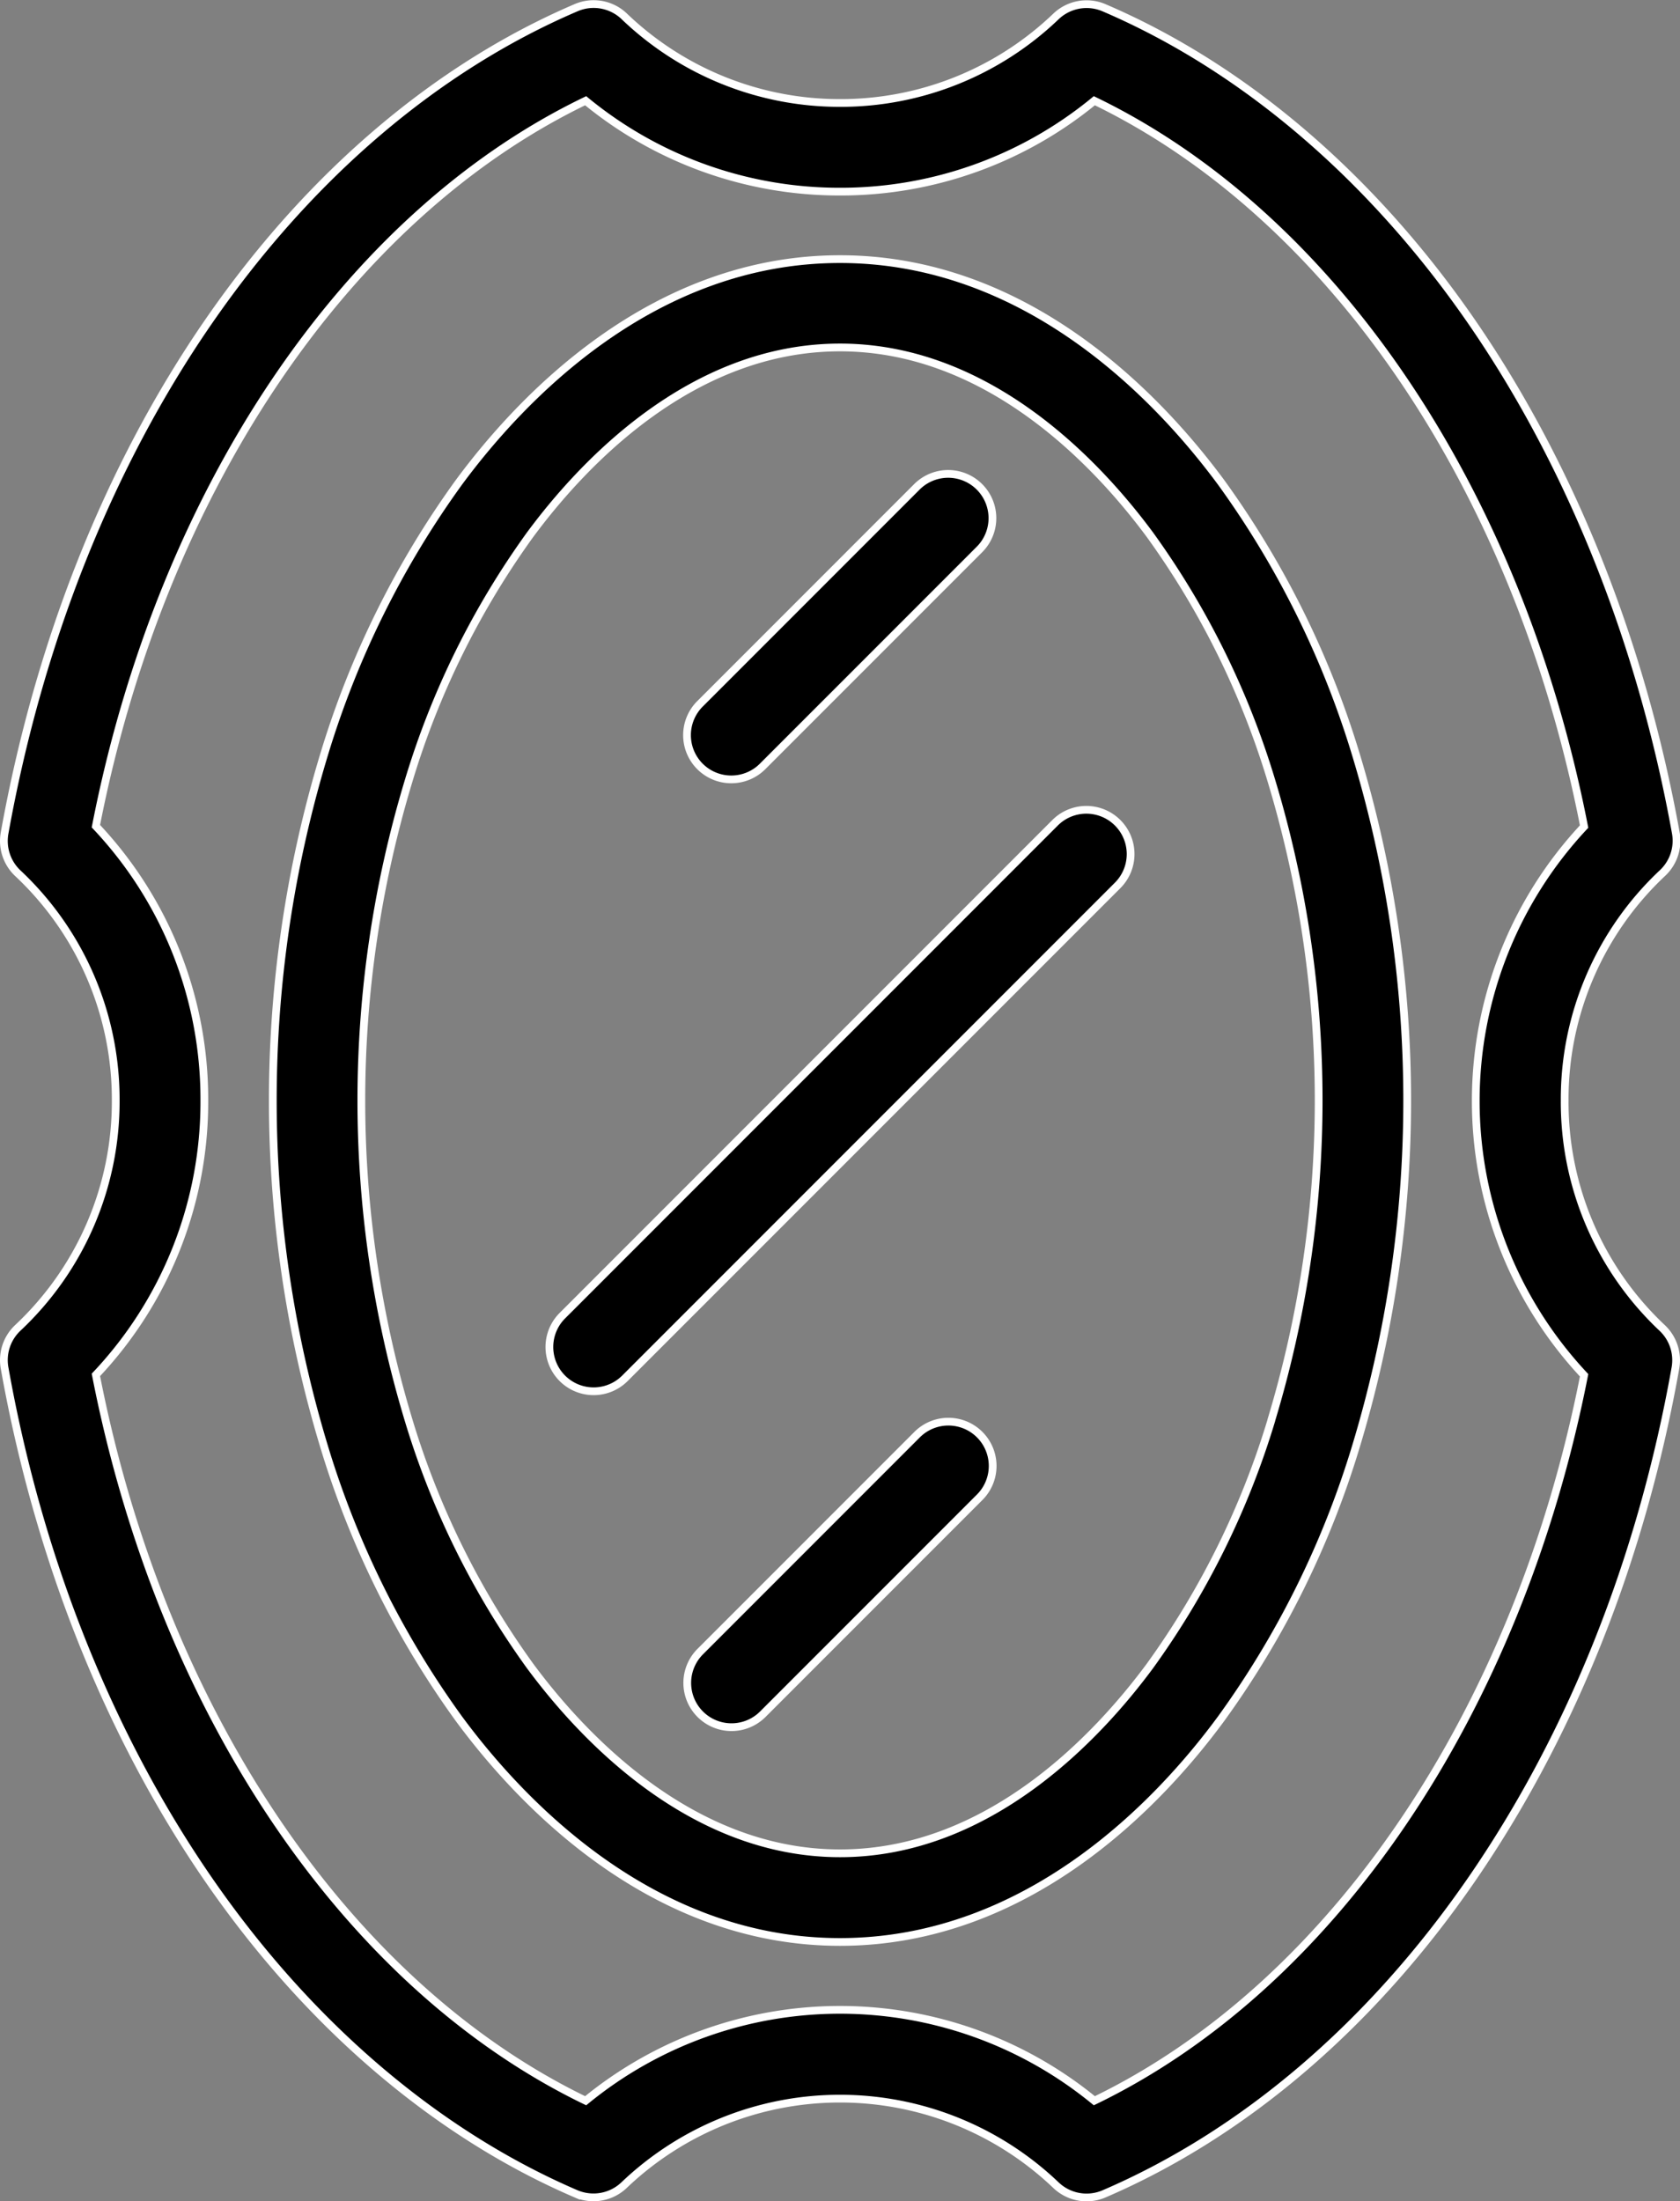 <svg xmlns="http://www.w3.org/2000/svg" viewBox="0 0 216.89 284.05"><rect x="0" y="0" width="216.89" height="284.05" fill="#808080" stroke="none"/><defs><style>.cls-1{stroke:#fff;stroke-miterlimit:10;}</style></defs><g id="Capa_2" data-name="Capa 2"><g id="Layer_1" data-name="Layer 1"><path class="cls-1" d="M157.64,62.24c-7.94-10.75-24.89-28.8-49.2-28.8S67.19,51.49,59.25,62.24a118.19,118.19,0,0,0-17.4,35.1,153.9,153.9,0,0,0,0,89.37,118.19,118.19,0,0,0,17.4,35.1c7.94,10.76,24.89,28.8,49.19,28.8s41.26-18,49.2-28.8a118,118,0,0,0,17.4-35.1,153.9,153.9,0,0,0,0-89.37A118.19,118.19,0,0,0,157.64,62.24Zm6.49,121.06A106.74,106.74,0,0,1,148.45,215c-6.66,9-20.72,24.17-40,24.17S75.1,224,68.44,215A106.74,106.74,0,0,1,52.76,183.3a142.47,142.47,0,0,1,0-82.55A106.74,106.74,0,0,1,68.44,69c6.66-9,20.72-24.16,40-24.16S141.79,60,148.45,69a106.74,106.74,0,0,1,15.68,31.72,142.47,142.47,0,0,1,0,82.55Z"/><path class="cls-1" d="M202,142a40,40,0,0,1,12.65-29.35,5.71,5.71,0,0,0,1.7-5.16C211.93,83,202.84,60.16,190,41.54S160.64,8.75,142.53,1a5.72,5.72,0,0,0-6.2,1.12,40.19,40.19,0,0,1-27.89,11.17A40.18,40.18,0,0,1,80.56,2.08,5.72,5.72,0,0,0,74.36,1C56.25,8.75,39.84,22.78,26.9,41.54S5,83,.59,107.52a5.72,5.72,0,0,0,1.7,5.16A40,40,0,0,1,14.94,142,40,40,0,0,1,2.29,171.37a5.72,5.72,0,0,0-1.7,5.16c4.37,24.55,13.46,47.36,26.31,66s29.35,32.8,47.46,40.58a5.78,5.78,0,0,0,2.26.46A5.71,5.71,0,0,0,80.56,282a40.39,40.39,0,0,1,55.77,0,5.72,5.72,0,0,0,6.2,1.12c18.11-7.78,34.52-21.81,47.46-40.58s21.94-41.43,26.31-66a5.72,5.72,0,0,0-1.7-5.16A40,40,0,0,1,202,142ZM141.28,271.1a51.82,51.82,0,0,0-65.67,0c-30.85-14.91-54.75-50.27-63.23-93.67a51.28,51.28,0,0,0,14-35.4,51.28,51.28,0,0,0-14-35.41C20.86,63.22,44.76,27.86,75.61,13a51.56,51.56,0,0,0,32.83,11.73A51.56,51.56,0,0,0,141.28,13c30.85,14.91,54.75,50.27,63.23,93.67a51.8,51.8,0,0,0,0,70.81C196,220.84,172.13,256.19,141.28,271.1Z"/><path class="cls-1" d="M94.45,100.58a5.71,5.71,0,0,0,4-1.67l28-28a5.71,5.71,0,0,0-8.08-8.08l-28,28a5.71,5.71,0,0,0,4,9.75Z"/><path class="cls-1" d="M136.21,106.18,72.6,169.79a5.71,5.71,0,1,0,8.08,8.08l63.61-63.61a5.71,5.71,0,1,0-8.08-8.08Z"/><path class="cls-1" d="M118.4,185.14l-28,28a5.71,5.71,0,1,0,8.08,8.08l28-28a5.71,5.71,0,0,0-8.08-8.08Z"/></g></g></svg>